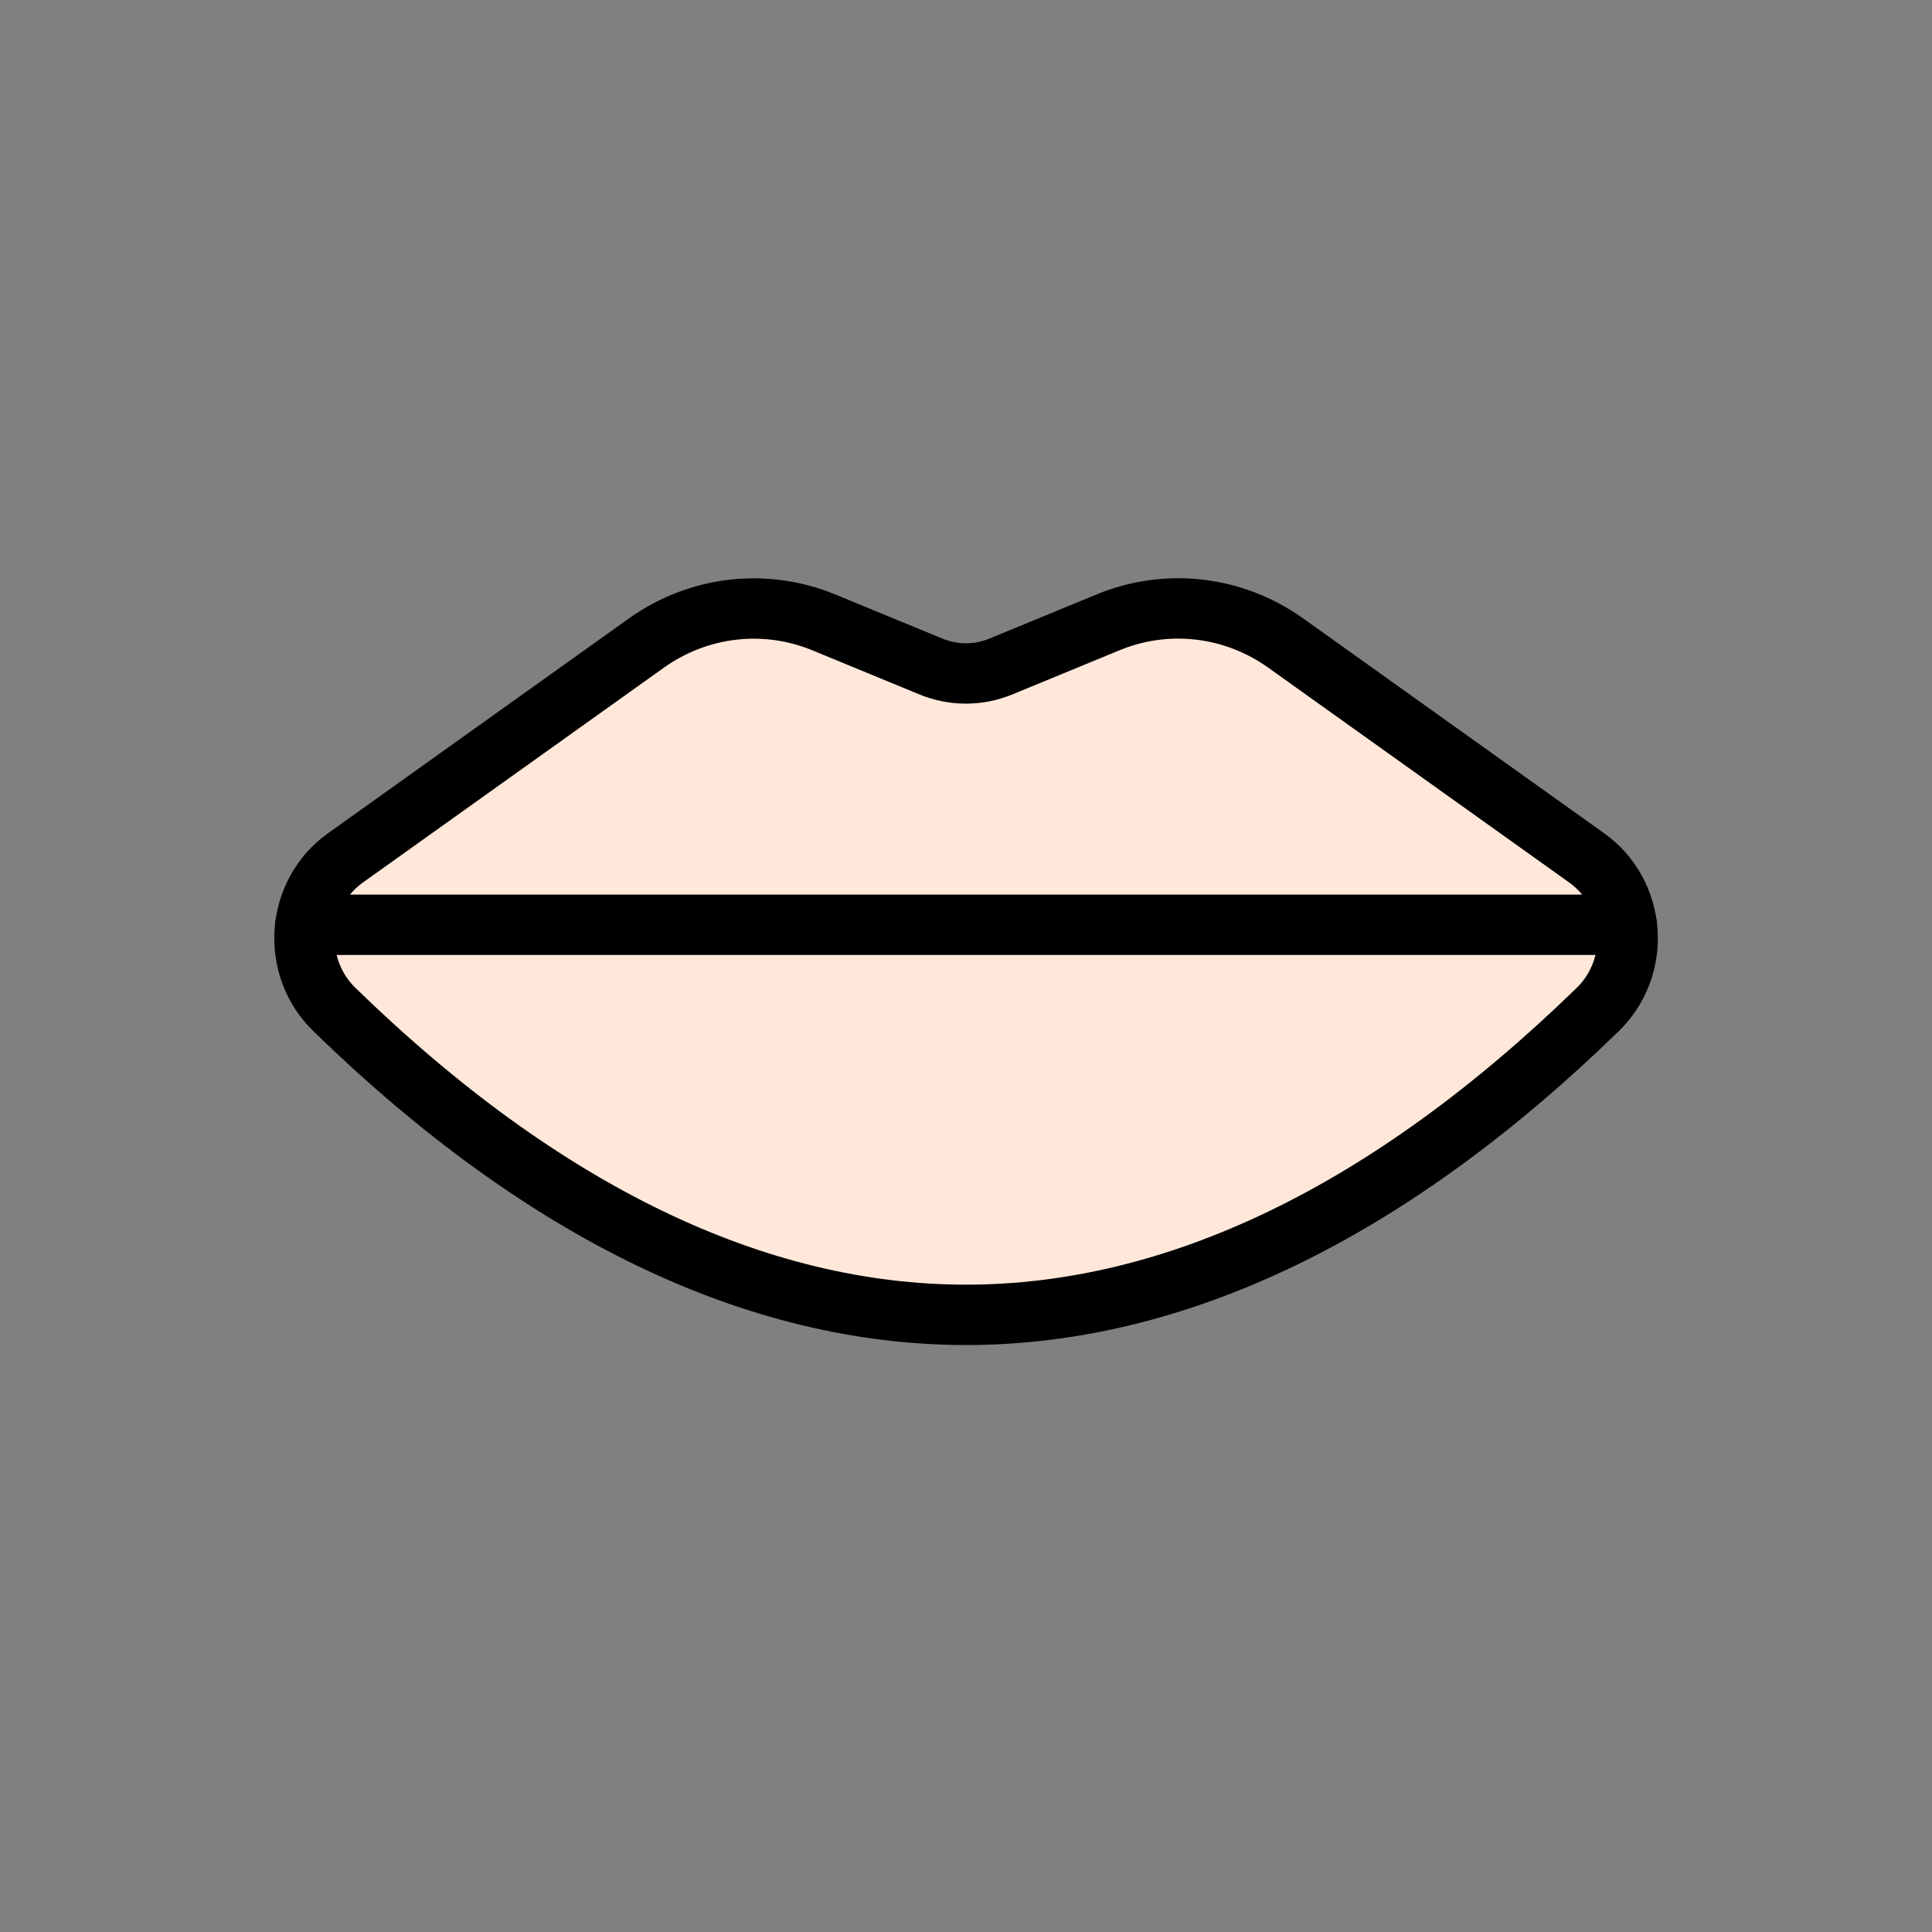 <svg width="32" height="32" viewBox="0 0 32 32" fill="none" xmlns="http://www.w3.org/2000/svg">
<rect x="0" y="0" width="32" height="32" fill="#808080" stroke="none"/>
<g clip-path="url(#clip0_1976_6565)">
<path fill-rule="evenodd" clip-rule="evenodd" d="M26.291 14.217L21.297 10.652C20.433 10.035 19.328 9.906 18.353 10.308L16.579 11.039C16.206 11.193 15.79 11.193 15.417 11.039L13.643 10.308C12.669 9.908 11.567 10.037 10.705 10.652L5.711 14.217C5.325 14.496 5.081 14.939 5.047 15.424C5.013 15.909 5.192 16.383 5.535 16.717C8.999 20.092 12.538 21.778 16.001 21.778C19.464 21.778 23.003 20.091 26.467 16.717C26.81 16.383 26.989 15.909 26.955 15.424C26.921 14.939 26.677 14.496 26.291 14.217Z" fill="#FFE8D9" stroke="black" stroke-linecap="round" stroke-linejoin="round"/>
<path d="M5.059 15.317H26.944" stroke="black" stroke-linecap="round" stroke-linejoin="round"/>
</g>
<defs>
<clipPath id="clip0_1976_6565">
<rect width="24" height="14" fill="white" transform="translate(4 9)"/>
</clipPath>
</defs>
</svg>
